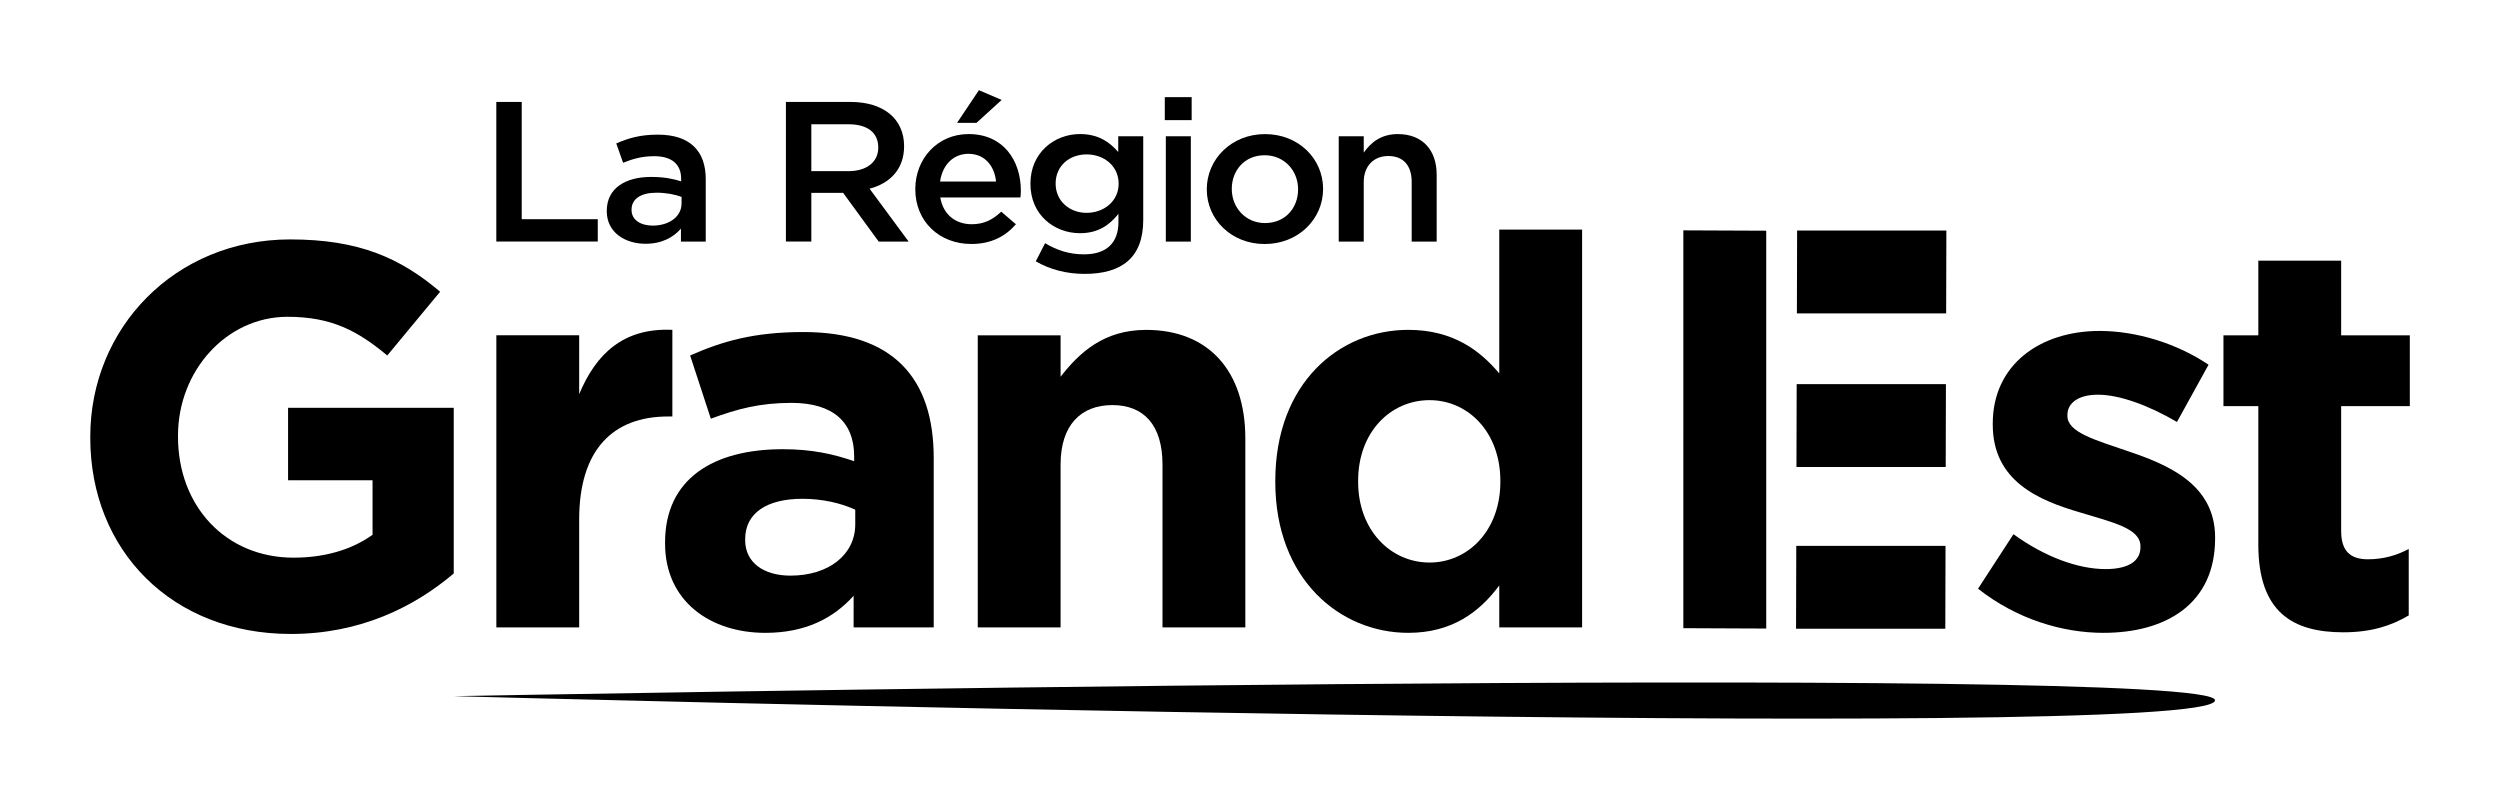 <?xml version="1.0" encoding="UTF-8" standalone="no"?>
<svg
   version="1.1"
   viewBox="0 0 750 242.693"
   id="svg287"
   width="750"
   height="242.693"
   inkscape:version="1.2 (dc2aeda, 2022-05-15)"
   xmlns:inkscape="http://www.inkscape.org/namespaces/inkscape"
   xmlns="http://www.w3.org/2000/svg"
   xmlns:svg="http://www.w3.org/2000/svg">
   <defs>
    <clipPath
       id="u">
      <path
         d="M -148.44,-61.759 H 123.69 V 26.299 H -148.44 Z"
         id="path141" />
    </clipPath>
    <clipPath
       id="t">
      <path
         d="m -31.652,-19.054 h 272.13 v 88.058 h -272.13 z"
         id="path144" />
    </clipPath>
    <clipPath
       id="s">
      <path
         d="m -72.711,-42.722 h 272.13 v 88.058 h -272.13 z"
         id="path147" />
    </clipPath>
    <clipPath
       id="r">
      <path
         d="m -93.092,-32.578 h 272.13 V 55.48 h -272.13 z"
         id="path150" />
    </clipPath>
    <clipPath
       id="q">
      <path
         d="M -104.17,-74.681 H 167.96 V 13.377 H -104.17 Z"
         id="path153" />
    </clipPath>
    <clipPath
       id="p">
      <path
         d="M -118.28,-71.25 H 153.85 V 16.808 H -118.28 Z"
         id="path156" />
    </clipPath>
    <clipPath
       id="n">
      <path
         d="M -92.34,-74.53 H 179.79 V 13.528 H -92.34 Z"
         id="path162" />
    </clipPath>
    <clipPath
       id="m">
      <path
         d="m -49.388,-12.279 h 272.13 v 88.058 h -272.13 z"
         id="path165" />
    </clipPath>
    <clipPath
       id="l">
      <path
         d="M -195.62,-62.964 H 76.51 v 88.058 h -272.13 z"
         id="path168" />
    </clipPath>
    <clipPath
       id="i">
      <path
         d="M -126.54,-19.766 H 145.59 V 68.292 H -126.54 Z"
         id="path177" />
    </clipPath>
    <clipPath
       id="h">
      <path
         d="M -137.65,-71.162 H 134.48 V 16.896 H -137.65 Z"
         id="path180" />
    </clipPath>
    <clipPath
       id="g">
      <path
         d="M -74.19,-66.626 H 197.94 V 21.432 H -74.19 Z"
         id="path183" />
    </clipPath>
    <clipPath
       id="f">
      <path
         d="M -163.31,-35.722 H 108.82 V 52.336 H -163.31 Z"
         id="path186" />
    </clipPath>
    <clipPath
       id="w">
      <path
         d="M -13.644,40.515 H 33.359 V 0 h -47.003 z"
         id="path189" />
    </clipPath>
    <clipPath
       id="v">
      <path
         d="M -39.766,40.456 H 7.237 V -0.059 h -47.003 z"
         id="path213" />
    </clipPath>
  </defs>
  <g
     id="g616">
    <path
       d="M 148.895,30.573 H 156.518 V 65.763 l 22.812,0.003 v 6.703 h -30.436 z"
       id="path241"
       style="fill:#000000;stroke-width:1.333" />
    <path
       transform="matrix(2.756,0,0,-2.756,204.468,59.067)"
       d="m 0,0 c -0.697,0.261 -1.664,0.456 -2.722,0.456 -1.709,0 -2.721,-0.673 -2.721,-1.845 v -0.044 c 0,-1.085 1.012,-1.693 2.294,-1.693 1.8,0 3.149,0.977 3.149,2.41 z m -0.067,-4.864 v 1.411 c -0.81,-0.933 -2.047,-1.65 -3.846,-1.65 -2.249,0 -4.228,1.238 -4.228,3.54 v 0.043 c 0,2.476 2.046,3.692 4.813,3.692 1.439,0 2.361,-0.196 3.283,-0.478 v 0.282 c 0,1.586 -1.034,2.454 -2.924,2.454 -1.327,0 -2.316,-0.282 -3.396,-0.716 L -7.107,5.82 c 1.305,0.565 2.587,0.956 4.521,0.956 3.508,0 5.218,-1.781 5.218,-4.843 v -6.797 z"
       clip-path="url(#g)"
       id="path243"
       style="fill:#000000;stroke-width:1" />
    <path
       transform="matrix(2.756,0,0,-2.756,254.495,37.28)"
       d="m 0,0 h -4.026 v -5.103 h 4.049 c 1.979,0 3.238,0.999 3.238,2.562 C 3.261,-0.869 2.047,0 0,0 m 3.306,-12.769 -3.868,5.299 h -3.464 v -5.298 h -2.767 l 0.001,15.2 h 7.017 c 3.621,0 5.848,-1.846 5.848,-4.821 0,-2.519 -1.553,-4.039 -3.757,-4.625 l 4.251,-5.755 z"
       clip-path="url(#n)"
       id="path245"
       style="fill:#000000;stroke-width:1" />
    <path
       transform="matrix(2.756,0,0,-2.756,287.108,36.867)"
       d="M 0,0 2.384,3.561 4.858,2.497 2.114,0 Z m 4.251,-6.384 c -0.18,1.693 -1.215,3.018 -3.014,3.018 -1.664,0 -2.834,-1.238 -3.081,-3.018 z m -2.654,-4.647 c 1.327,0 2.271,0.477 3.216,1.367 l 1.597,-1.368 c -1.125,-1.302 -2.677,-2.15 -4.858,-2.149 -3.442,0 -6.095,2.41 -6.095,5.972 0,3.3 2.406,5.993 5.802,5.993 3.779,0 5.691,-2.867 5.69,-6.189 0,-0.239 -0.022,-0.456 -0.044,-0.716 h -8.727 c 0.315,-1.868 1.664,-2.91 3.419,-2.91"
       clip-path="url(#q)"
       id="path247"
       style="fill:#000000;stroke-width:1" />
    <path
       transform="matrix(2.756,0,0,-2.756,325.988,46.32)"
       d="m 0,0 c -1.89,0 -3.374,-1.259 -3.374,-3.17 0,-1.911 1.507,-3.192 3.374,-3.192 1.889,0 3.486,1.281 3.486,3.17 C 3.486,-1.259 1.889,0 0,0 m -0.225,-13.007 c -1.957,0 -3.779,0.478 -5.308,1.368 l 1.012,1.976 c 1.26,-0.76 2.609,-1.216 4.228,-1.216 2.429,0 3.756,1.216 3.756,3.517 v 0.891 C 2.474,-7.708 1.237,-8.577 -0.72,-8.577 c -2.789,0 -5.398,1.976 -5.398,5.385 0,3.41 2.632,5.408 5.398,5.408 C 1.282,2.215 2.519,1.325 3.441,0.261 v 1.715 h 2.721 v -9.12 c 0,-4.061 -2.294,-5.863 -6.387,-5.863"
       clip-path="url(#p)"
       id="path249"
       style="fill:#000000;stroke-width:1" />
    <path
       d="m 349.748,40.88 h 7.502 V 72.479 h -7.502 z m -0.309,-4.848 v -6.882 h 8.059 v 6.885 z"
       id="path251"
       style="fill:#000000;stroke-width:1.333" />
    <path
       transform="matrix(2.756,0,0,-2.756,379.388,46.573)"
       d="m 0,0 c -2.181,0 -3.576,-1.65 -3.576,-3.67 0,-2.041 1.507,-3.713 3.621,-3.713 2.204,0 3.598,1.65 3.598,3.669 C 3.644,-1.672 2.137,0 0,0 m 0,-9.664 c -3.621,10e-4 -6.297,2.672 -6.297,5.951 0,3.301 2.699,6.015 6.342,6.015 3.643,0 6.32,-2.672 6.32,-5.972 0,-3.279 -2.699,-5.994 -6.365,-5.994"
       clip-path="url(#h)"
       id="path253"
       style="fill:#000000;stroke-width:1" />
    <path
       transform="matrix(2.756,0,0,-2.756,409.121,72.48)"
       d="M 0,0 H -2.722 V 11.466 L 0,11.465 v -1.78 c 0.765,1.086 1.867,2.019 3.711,2.019 2.676,0 4.228,-1.737 4.228,-4.408 V 0 H 5.218 V 6.514 C 5.218,8.295 4.296,9.316 2.676,9.316 1.102,9.316 0,8.252 0,6.471 Z"
       clip-path="url(#u)"
       id="path255"
       style="fill:#000000;stroke-width:1" />
  </g>
  <path
     transform="matrix(2.756,0,0,-2.756,136.121,208.853)"
     d="M 0,0 C 0,0 191.964,3.638 191.725,-0.455 191.448,-5.183 0,0 0,0"
     clip-path="url(#m)"
     fill="#000000"
     id="path259"
     style="stroke-width:1" />
  <g
     id="g571">
    <path
       transform="matrix(2.756,0,0,-2.756,87.241,190.187)"
       d="m 0,0 c -12.931,0 -21.829,9.076 -21.829,21.355 v 0.118 c 0,11.805 9.194,21.474 21.77,21.474 7.474,0 11.982,-2.017 16.312,-5.695 L 10.5,30.312 c -3.204,2.669 -6.051,4.212 -10.856,4.212 -6.644,0 -11.923,-5.873 -11.923,-12.932 v -0.119 c 0,-7.593 5.22,-13.168 12.576,-13.168 3.321,0 6.288,0.83 8.601,2.491 v 5.932 h -9.195 v 7.889 H 17.736 V 6.584 C 13.465,2.966 7.593,0 0,0"
       clip-path="url(#t)"
       id="path261"
       style="fill:#000000;stroke-width:1" />
    <path
       transform="matrix(2.756,0,0,-2.756,200.401,124.947)"
       d="m 0,0 c -5.991,0 -9.669,-3.618 -9.669,-11.211 v -11.745 h -9.016 V 8.838 h 9.016 V 2.432 c 1.839,4.39 4.805,7.237 10.144,7 V 0 Z"
       clip-path="url(#s)"
       id="path263"
       style="fill:#000000;stroke-width:1" />
    <path
       transform="matrix(2.756,0,0,-2.756,256.575,152.907)"
       d="m 0,0 c -1.542,0.712 -3.559,1.186 -5.754,1.186 -3.856,0 -6.228,-1.542 -6.228,-4.389 v -0.119 c 0,-2.432 2.017,-3.856 4.923,-3.856 4.212,0 7.059,2.314 7.059,5.576 z m -0.178,-12.813 v 3.441 c -2.195,-2.432 -5.22,-4.034 -9.609,-4.034 -5.992,0 -10.915,3.441 -10.915,9.729 v 0.118 c 0,6.94 5.279,10.143 12.813,10.143 3.203,0 5.516,-0.534 7.77,-1.304 v 0.533 c 0,3.737 -2.313,5.814 -6.821,5.814 -3.441,0 -5.873,-0.653 -8.78,-1.721 l -2.254,6.881 c 3.5,1.543 6.941,2.551 12.339,2.551 9.847,0 14.177,-5.101 14.177,-13.703 v -18.448 z"
       clip-path="url(#r)"
       id="path265"
       style="fill:#000000;stroke-width:1" />
    <path
       transform="matrix(2.756,0,0,-2.756,348.748,188.227)"
       d="m 0,0 v 17.736 c 0,4.271 -2.017,6.466 -5.457,6.466 -3.441,0 -5.636,-2.195 -5.636,-6.466 V 0 h -9.016 v 31.795 h 9.016 v -4.508 c 2.076,2.669 4.746,5.101 9.313,5.101 6.822,0 10.797,-4.509 10.797,-11.804 V 0 Z"
       clip-path="url(#i)"
       id="path267"
       style="fill:#000000;stroke-width:1" />
    <path
       transform="matrix(2.756,0,0,-2.756,450.108,144.24)"
       d="m 0,0 c 0,5.279 -3.5,8.779 -7.712,8.779 -4.211,0 -7.77,-3.44 -7.77,-8.779 v -0.119 c 0,-5.279 3.559,-8.779 7.77,-8.779 4.212,0 7.712,3.5 7.712,8.779 z m -0.119,-15.957 v 4.568 c -2.194,-2.966 -5.22,-5.161 -9.906,-5.161 -7.415,0 -14.474,5.813 -14.474,16.431 V 0 c 0,10.618 6.941,16.431 14.474,16.431 4.805,0 7.771,-2.194 9.906,-4.745 v 15.66 h 9.017 v -43.303 z"
       clip-path="url(#f)"
       id="path269"
       style="fill:#000000;stroke-width:1" />
    <path
       transform="matrix(2.756,0,0,-2.756,631.015,189.853)"
       d="m 0,0 c -4.449,0 -9.432,1.483 -13.644,4.805 l 3.856,5.932 C -6.347,8.246 -2.729,6.94 0.237,6.94 c 2.611,0 3.797,0.949 3.797,2.373 v 0.119 c 0,1.957 -3.085,2.61 -6.585,3.678 -4.449,1.304 -9.491,3.38 -9.491,9.55 v 0.119 c 0,6.465 5.22,10.084 11.626,10.084 4.034,0 8.425,-1.365 11.865,-3.678 l -3.44,-6.229 c -3.145,1.839 -6.289,2.966 -8.602,2.966 -2.195,0 -3.322,-0.949 -3.322,-2.194 v -0.119 c 0,-1.779 3.025,-2.61 6.466,-3.796 4.449,-1.483 9.61,-3.619 9.61,-9.432 V 10.262 C 12.161,3.203 6.881,0 0,0"
       clip-path="url(#w)"
       mask="none"
       id="path271"
       style="fill:#000000;stroke-width:1" />
    <path
       transform="matrix(2.756,0,0,-2.756,703.001,189.693)"
       d="m 0,0 c -5.517,0 -9.254,2.195 -9.254,9.55 v 15.068 h -3.796 v 7.712 h 3.796 v 8.126 h 9.017 V 32.33 H 7.237 V 24.618 H -0.237 V 11.034 c 0,-2.077 0.89,-3.085 2.907,-3.085 1.661,0 3.144,0.415 4.448,1.127 V 1.839 C 5.221,0.713 3.026,0 0,0"
       clip-path="url(#v)"
       mask="none"
       id="path273"
       style="fill:#000000;stroke-width:1" />
    <path
       id="path275"
       clip-path="url(#l)"
       style="fill:#000000;stroke-width:1"
       d="m -12.384,0.02 -7.09e-4,-43.305 9.022,-0.04 V -0.019 Z M 4.195189e-5,-5.5603261e-5 -0.024,-9.022 16.223,-9.023 16.247,-5.5603261e-5 Z M -0.048,-16.719 l -0.024,-9.022 16.247,-0.001 0.023,9.023 z m -0.044,-17.604 -0.024,-9.022 16.247,-0.001 0.024,9.023 z"
       transform="matrix(2.756,0,0,-2.756,539.135,69.16)" />
  </g>
</svg>
